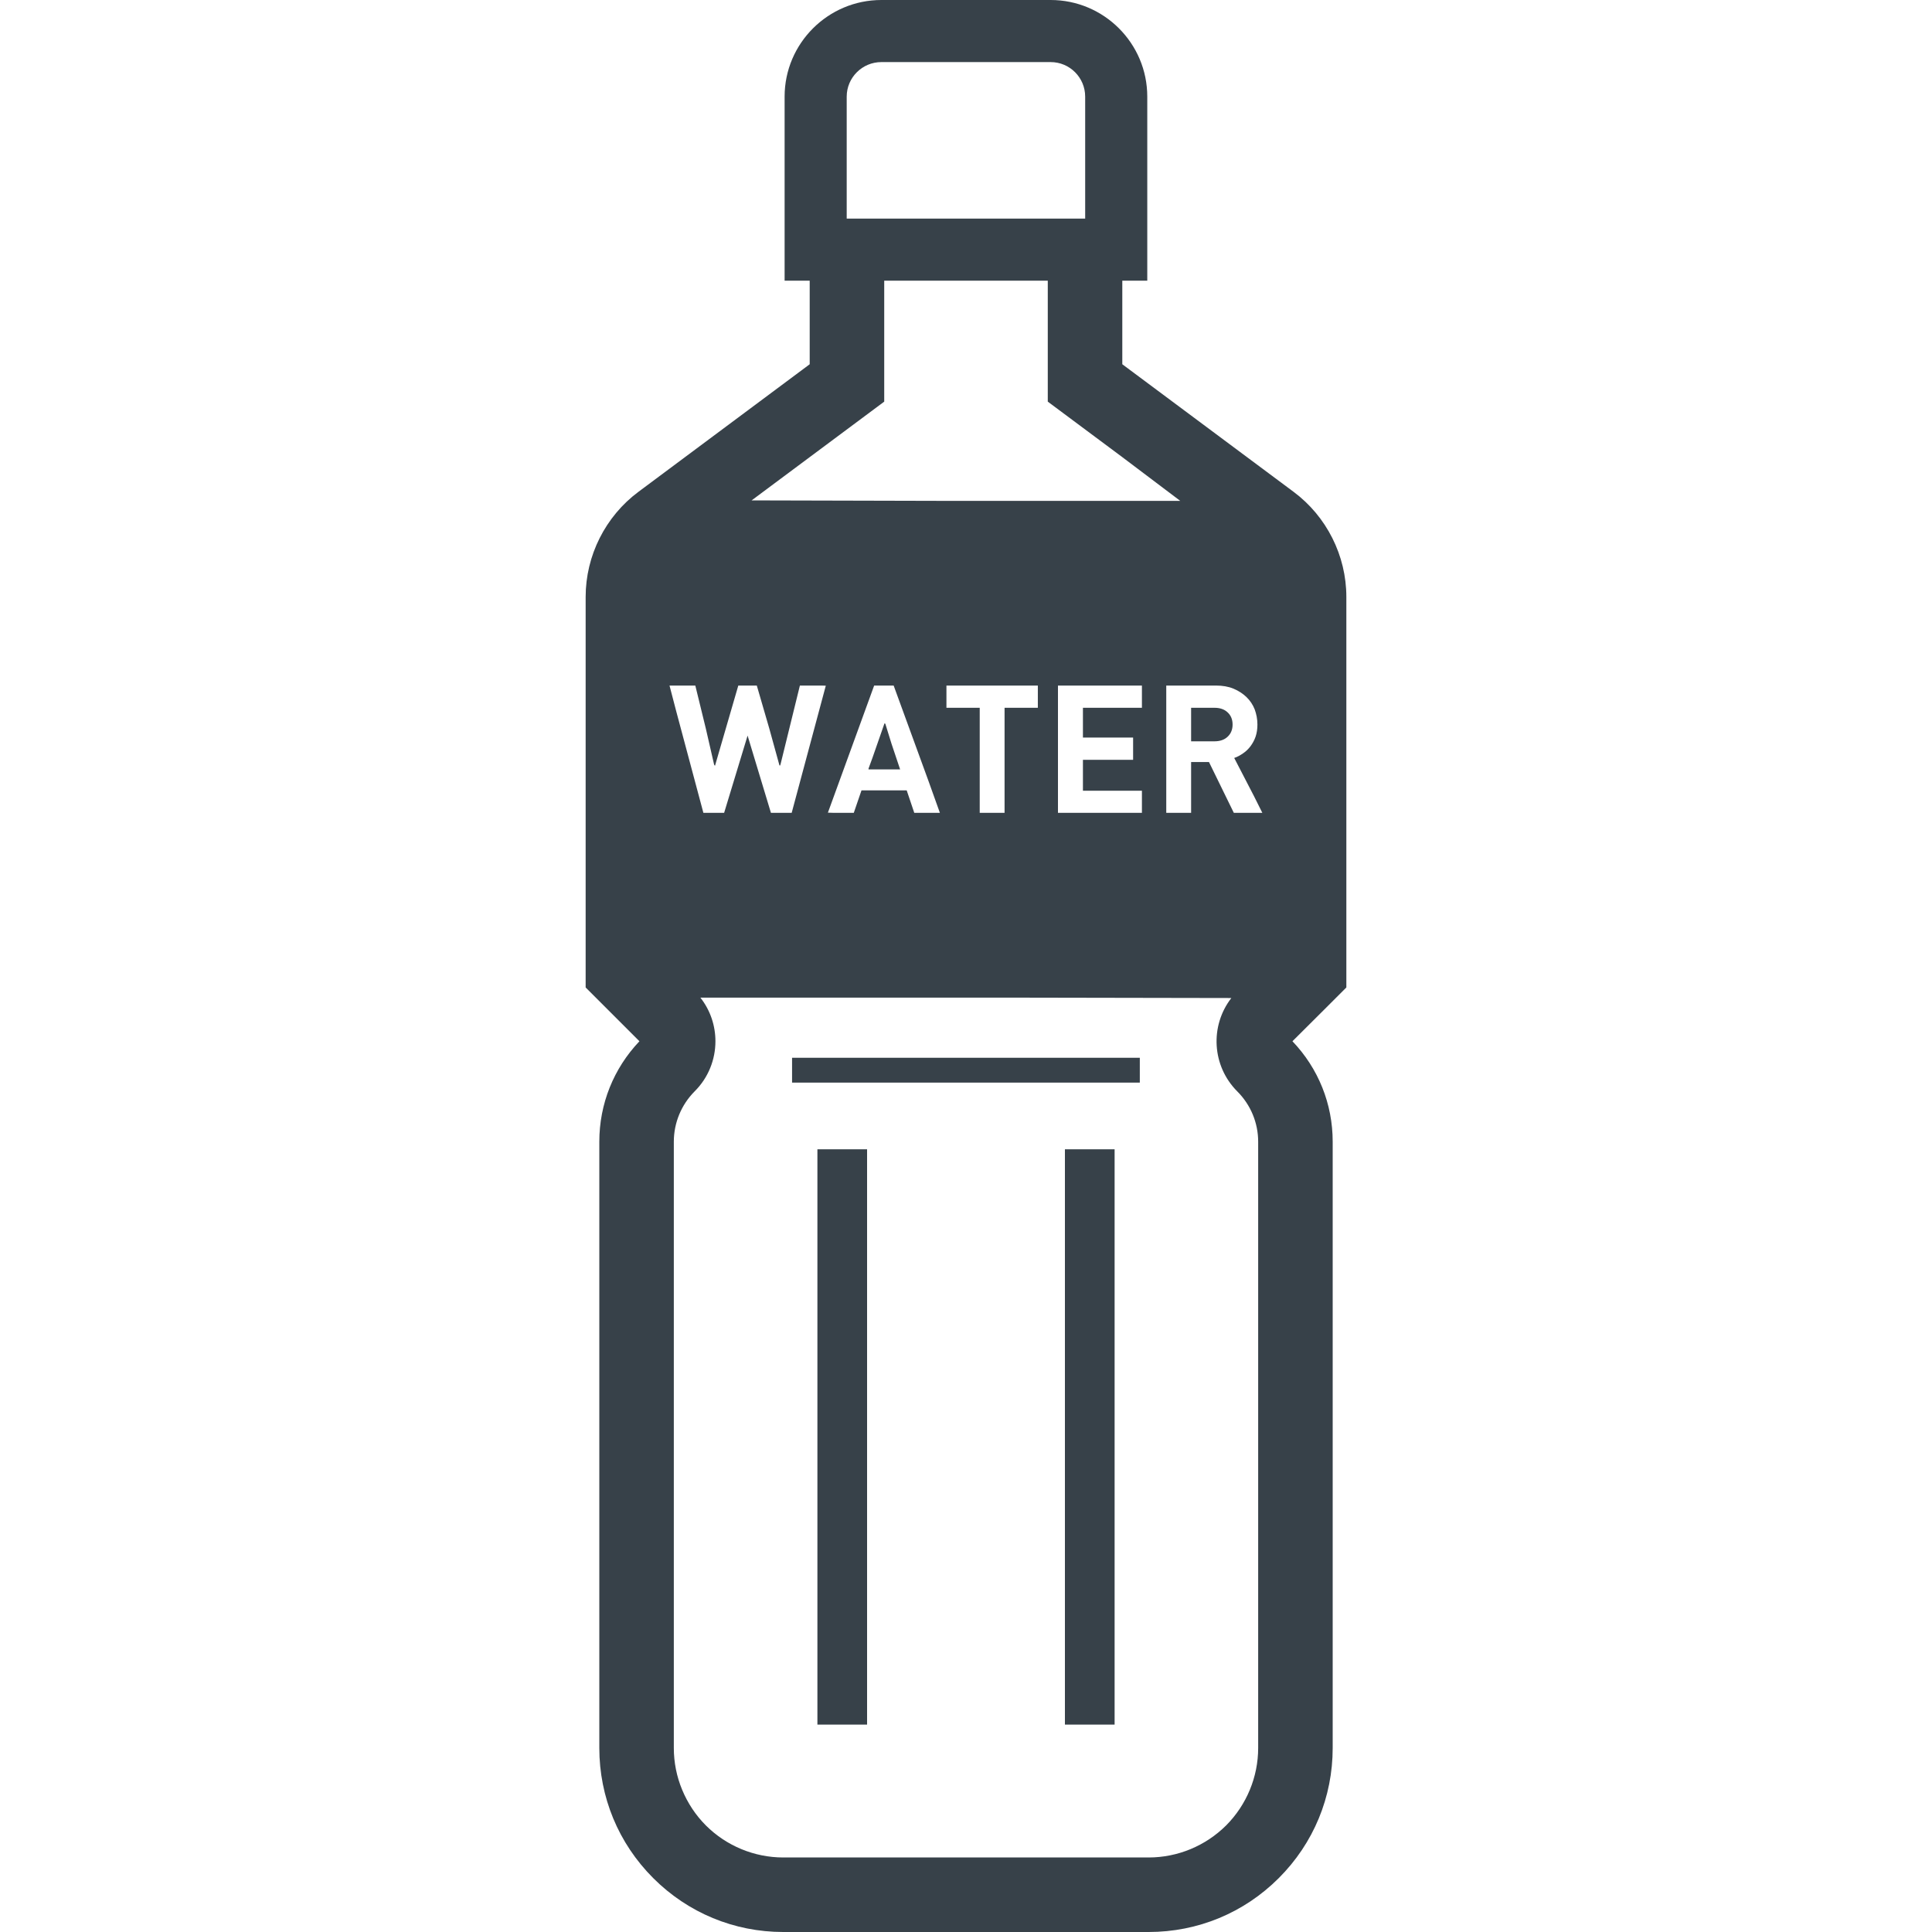 <svg version="1.1" id="_x31_0" xmlns="http://www.w3.org/2000/svg" xmlns:xlink="http://www.w3.org/1999/xlink" x="0" y="0" viewBox="0 0 512 512" style="width:256px;height:256px" xml:space="preserve" opacity="1"><style type="text/css">.st0{fill:#374149}</style><g><path class="st0" d="M321.844,187.57h-6.008h-0.019l0,0h-0.161v8.886h6.188c1.445,0,2.633-0.394,3.488-1.218 c0.887-0.824,1.317-1.91,1.317-3.226c0-1.317-0.43-2.402-1.317-3.223C324.477,187.965,323.289,187.57,321.844,187.57z" fill="rgb(112, 112, 112)"/><polygon class="st0" points="234.578,191.672 234.508,191.859 234.426,191.617 231.234,200.77 230.149,203.734 230.203,203.734 230.149,203.894 238.539,203.894 236.262,197.102" fill="rgb(112, 112, 112)"/><path class="st0" d="M356.797,261.687V158.18c0-10.93-5.234-21.329-13.988-27.844l-45.387-33.805V74.383h6.618V25.606 C304.039,11.484,292.551,0,278.43,0H233.57C219.45,0,207.93,11.484,207.93,25.606v48.778h6.649v22.148l-45.387,33.805 c-8.754,6.515-13.988,16.914-13.988,27.844v103.507l14.254,14.254c-6.847,7.207-10.633,16.621-10.633,26.625v160.656 c0,13.031,5.07,25.278,14.286,34.493C182.324,506.93,194.57,512,207.57,512h96.828c13.035,0,25.278-5.07,34.492-14.285 c9.219-9.215,14.286-21.462,14.286-34.493V302.566c0-10.004-3.786-19.418-10.664-26.625l8.492-8.458L356.797,261.687z M334.531,215.414h-7.554l-6.582-13.462h-4.738v13.462h-6.586V181.68h13.199c1.711,0,3.258,0.262,4.61,0.82 c1.347,0.562,2.5,1.317,3.457,2.238c0.953,0.922,1.676,2.008,2.172,3.258c0.461,1.254,0.722,2.602,0.722,4.016 c0,1.187-0.164,2.273-0.492,3.226c-0.332,0.953-0.793,1.778-1.352,2.535c-0.59,0.758-1.214,1.382-1.972,1.875 c-0.758,0.527-1.516,0.953-2.336,1.218l5.207,10.054L334.531,215.414z M184.266,181.68l2.786,11.394l2.262,9.855l0.078-0.266 l0.078,0.309l6.187-21.293h4.902l3.309,11.382l2.722,9.871l0.066-0.266l0.09,0.305l5.234-21.293h5.613l1.254,0.035l-9.043,33.699 h-5.496l-6.188-20.473l-6.218,20.473h-5.496l-7.18-26.852l-1.797-6.882H184.266z M266.379,187.57L266.379,187.57h-0.16v27.844 h-6.582V187.57h-8.82v-5.89h24.222v5.89h-8.633H266.379z M287.149,187.57L287.149,187.57h-0.161v7.898h13.298v5.89h-13.298v8.195 h15.633v5.86h-22.25V181.68h22.25v5.89h-15.426H287.149z M242.293,215.414l-2.007-5.958h-11.981l-2.043,5.958h-5.238l-1.621-0.051 l12.258-33.683h5.168l9.188,25.175l3.066,8.559H242.293z M178.57,463.222V302.566c0-5,1.977-9.774,5.5-13.328 c3.683-3.653,5.527-8.492,5.527-13.297c0-4.082-1.316-8.164-3.98-11.551h87.07l53.633,0.098c-5.714,7.367-5.171,17.996,1.578,24.75 c3.555,3.554,5.531,8.328,5.531,13.328v160.656c0,7.699-3.062,15.074-8.492,20.535c-5.465,5.43-12.836,8.493-20.539,8.493H207.57 c-7.672,0-15.074-3.063-20.508-8.493c-2.73-2.73-4.836-5.957-6.285-9.445C179.328,470.824,178.57,467.07,178.57,463.222z M312.778,132.734H249.57l-50.386-0.125l35.144-26.172V74.383h43.344v32.054l19.656,14.637L312.778,132.734z M287.582,28.008 v29.918h-9.91h-43.344h-9.942V28.008v-2.402c0-5.035,4.114-9.153,9.184-9.153h44.859c5.07,0,9.153,4.118,9.153,9.153V28.008z" fill="rgb(112, 112, 112)"/><rect x="216.621" y="304.574" class="st0" width="13.165" height="152.461" fill="rgb(112, 112, 112)"/><rect x="282.215" y="304.574" class="st0" width="13.168" height="152.461" fill="rgb(112, 112, 112)"/><rect x="209.906" y="280.32" class="st0" width="92.156" height="6.582" fill="rgb(112, 112, 112)"/></g></svg>